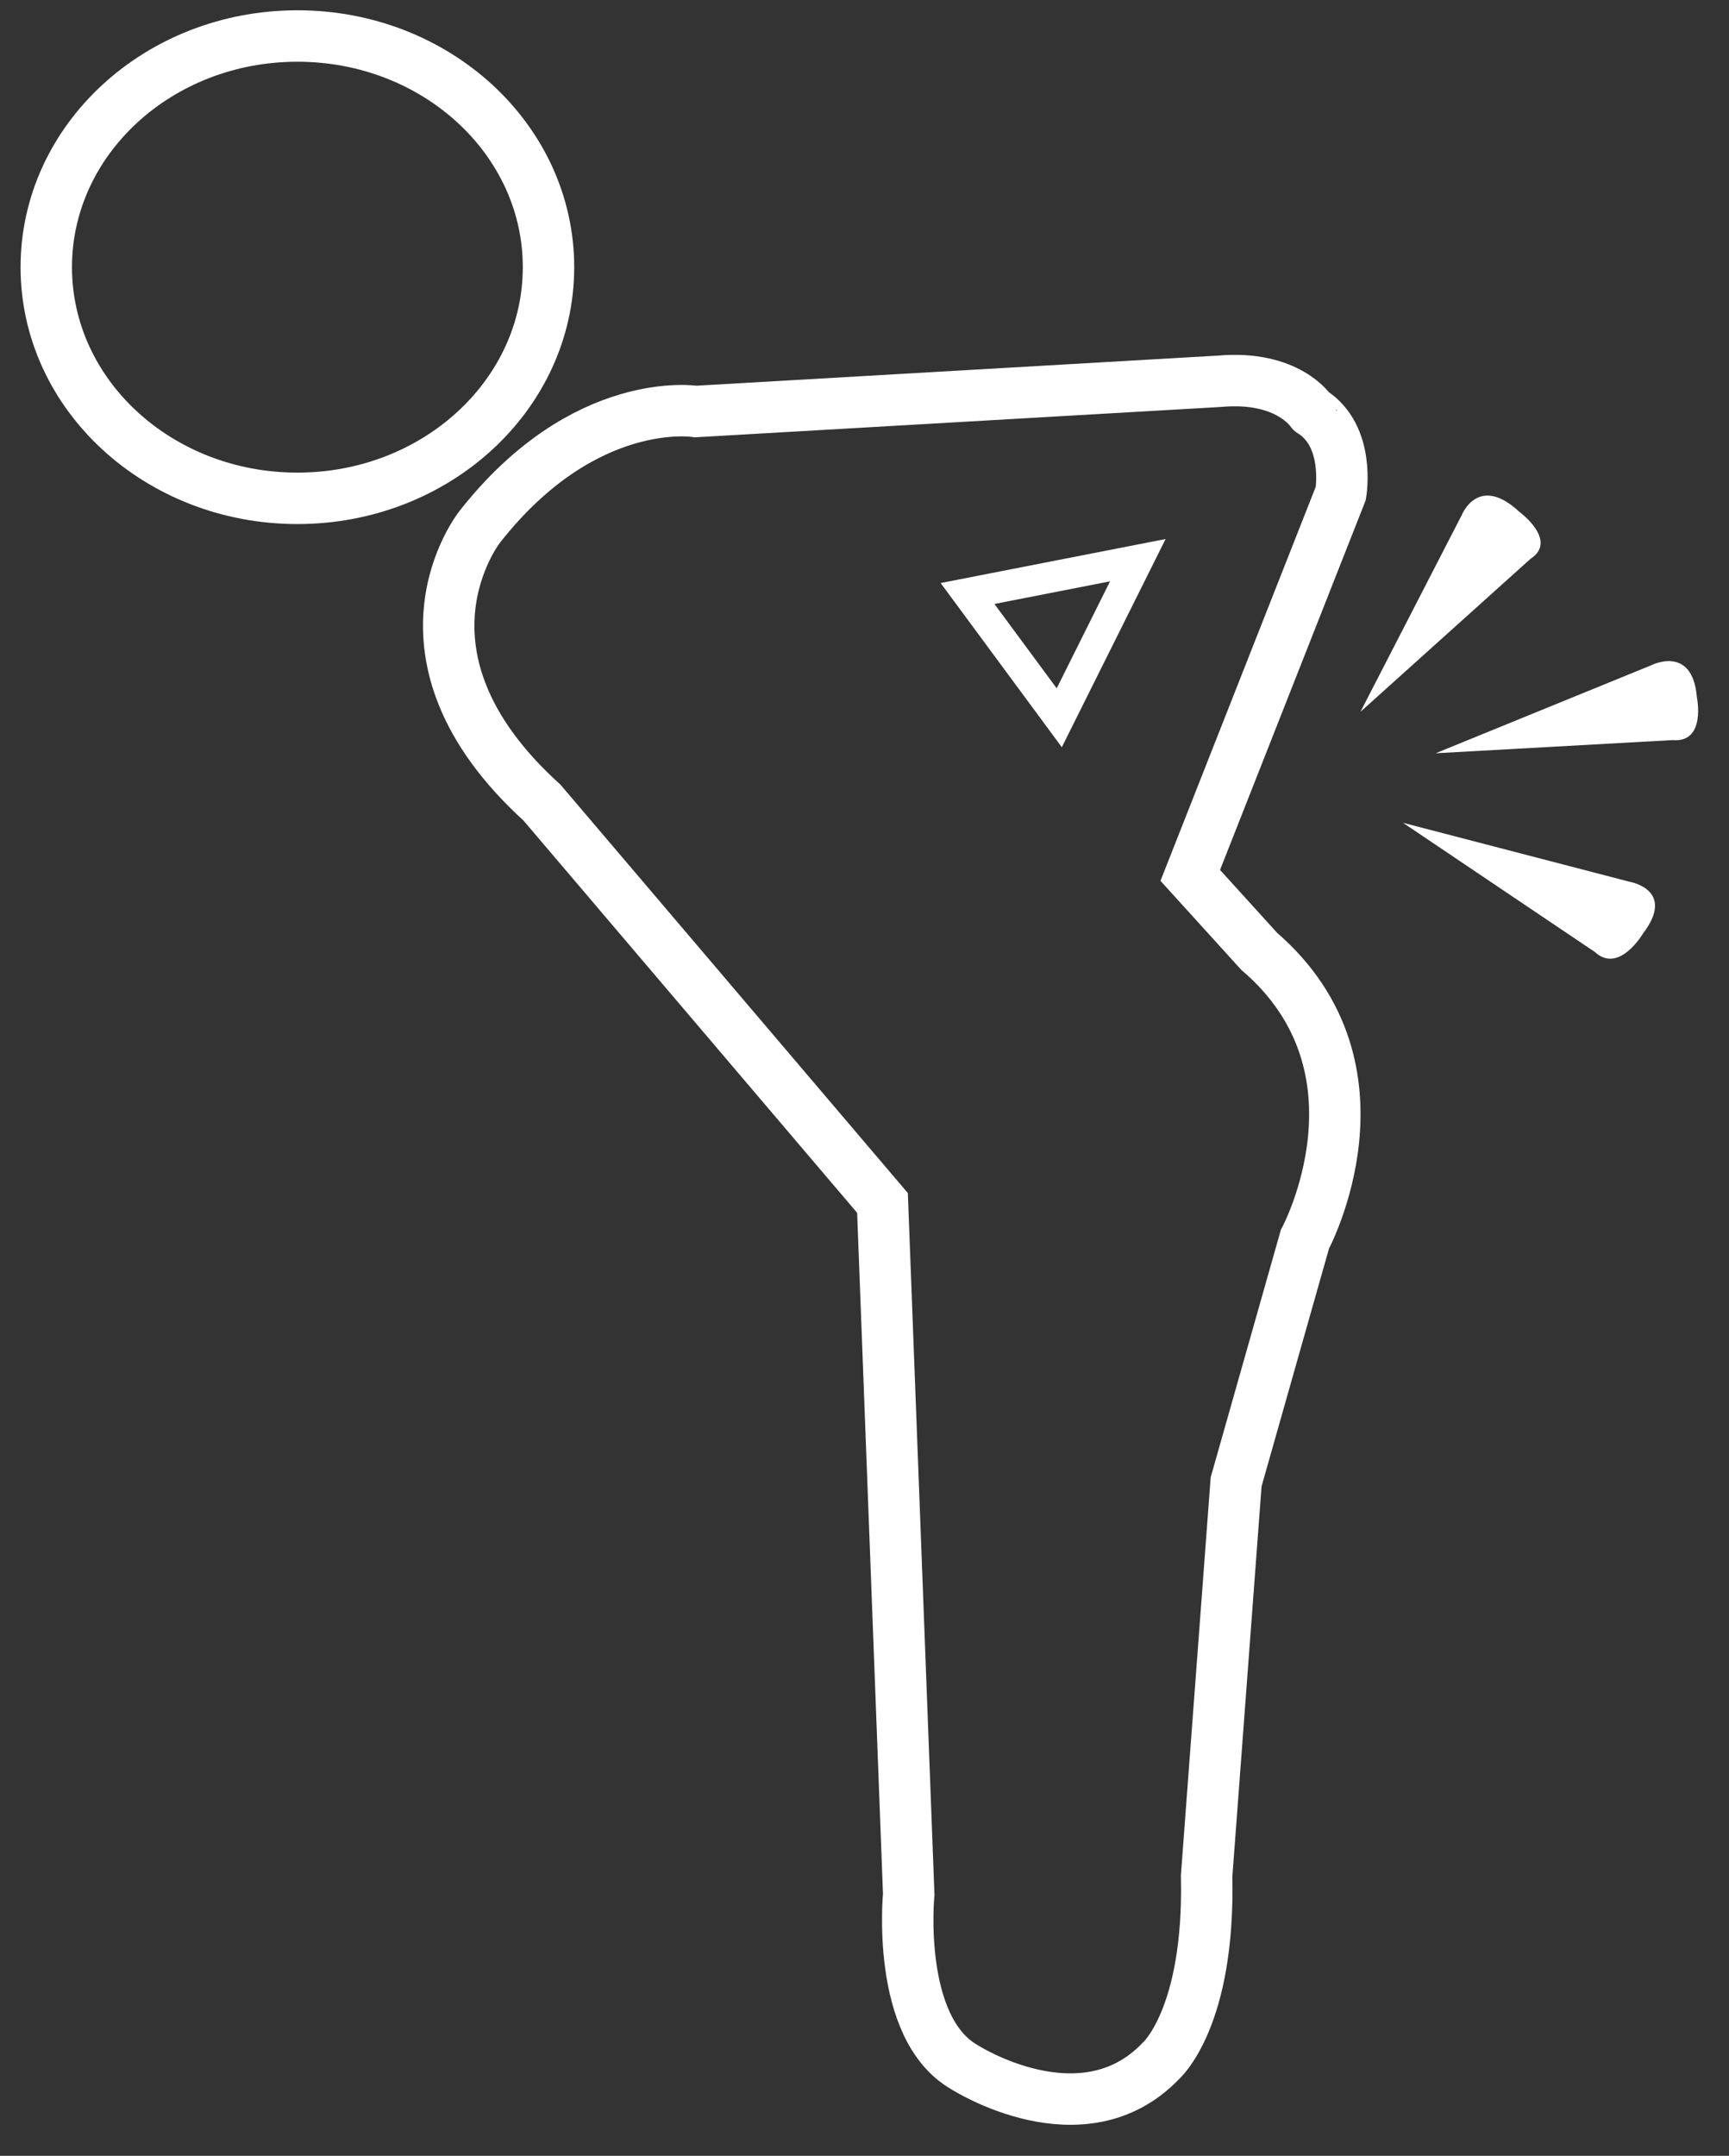 <?xml version="1.0" encoding="utf-8"?>
<!-- Generator: Adobe Illustrator 26.0.1, SVG Export Plug-In . SVG Version: 6.00 Build 0)  -->
<svg version="1.1" id="Layer_1" xmlns="http://www.w3.org/2000/svg" xmlns:xlink="http://www.w3.org/1999/xlink" x="0px" y="0px"
	 viewBox="0 0 168.14 209.55" style="enable-background:new 0 0 168.14 209.55;" xml:space="preserve">
<rect x="0" y="0" width="168.14" height="209.55" fill="#333333" stroke="none"/>
<style type="text/css">
	.st0{fill:none;stroke:#FFFFFF;stroke-width:5;stroke-miterlimit:10;}
	.st1{fill:none;stroke:#FFFFFF;stroke-width:3;stroke-miterlimit:10;}
	.st2{fill:#FFFFFF;}
</style>
<g>
	<ellipse class="st0" cx="28.92" cy="25.97" rx="24.42" ry="22.47"/>
	<path class="st0" d="M118.61,37.06L67.67,40c0,0-10.82-1.77-21.01,11.2c0,0-9.87,12.38,6.05,26.82l33.11,38.91l2.55,67.2
		c0,0-1.27,12.97,5.41,16.8c0,0,11.46,7.37,19.1-0.59c0,0,4.78-4.13,4.46-17.98l2.87-38.32l6.69-23.58c0,0,8.91-16.51-4.46-28
		l-6.69-7.37l14.64-37.14c0,0,0.96-5.6-2.87-7.96C127.52,40,125.29,36.47,118.61,37.06z"/>
	<polygon class="st1" points="94.09,57.69 103.01,69.77 110.65,54.45 	"/>
	<path class="st2" d="M132.3,69.19l9.87-19.16c0,0,1.59-3.98,5.57-0.29c0,0,3.82,2.8,1.11,4.57L132.3,69.19z"/>
	<path class="st2" d="M139.61,73.22l20.98-8.56c0,0,4.01-2.05,4.43,3.14c0,0,0.92,4.43-2.37,4.14L139.61,73.22z"/>
	<path class="st2" d="M136.44,79.98l22.07,5.74c0,0,4.51,0.77,1.26,5.03c0,0-2.33,3.96-4.67,1.79L136.44,79.98z"/>
</g>
</svg>
